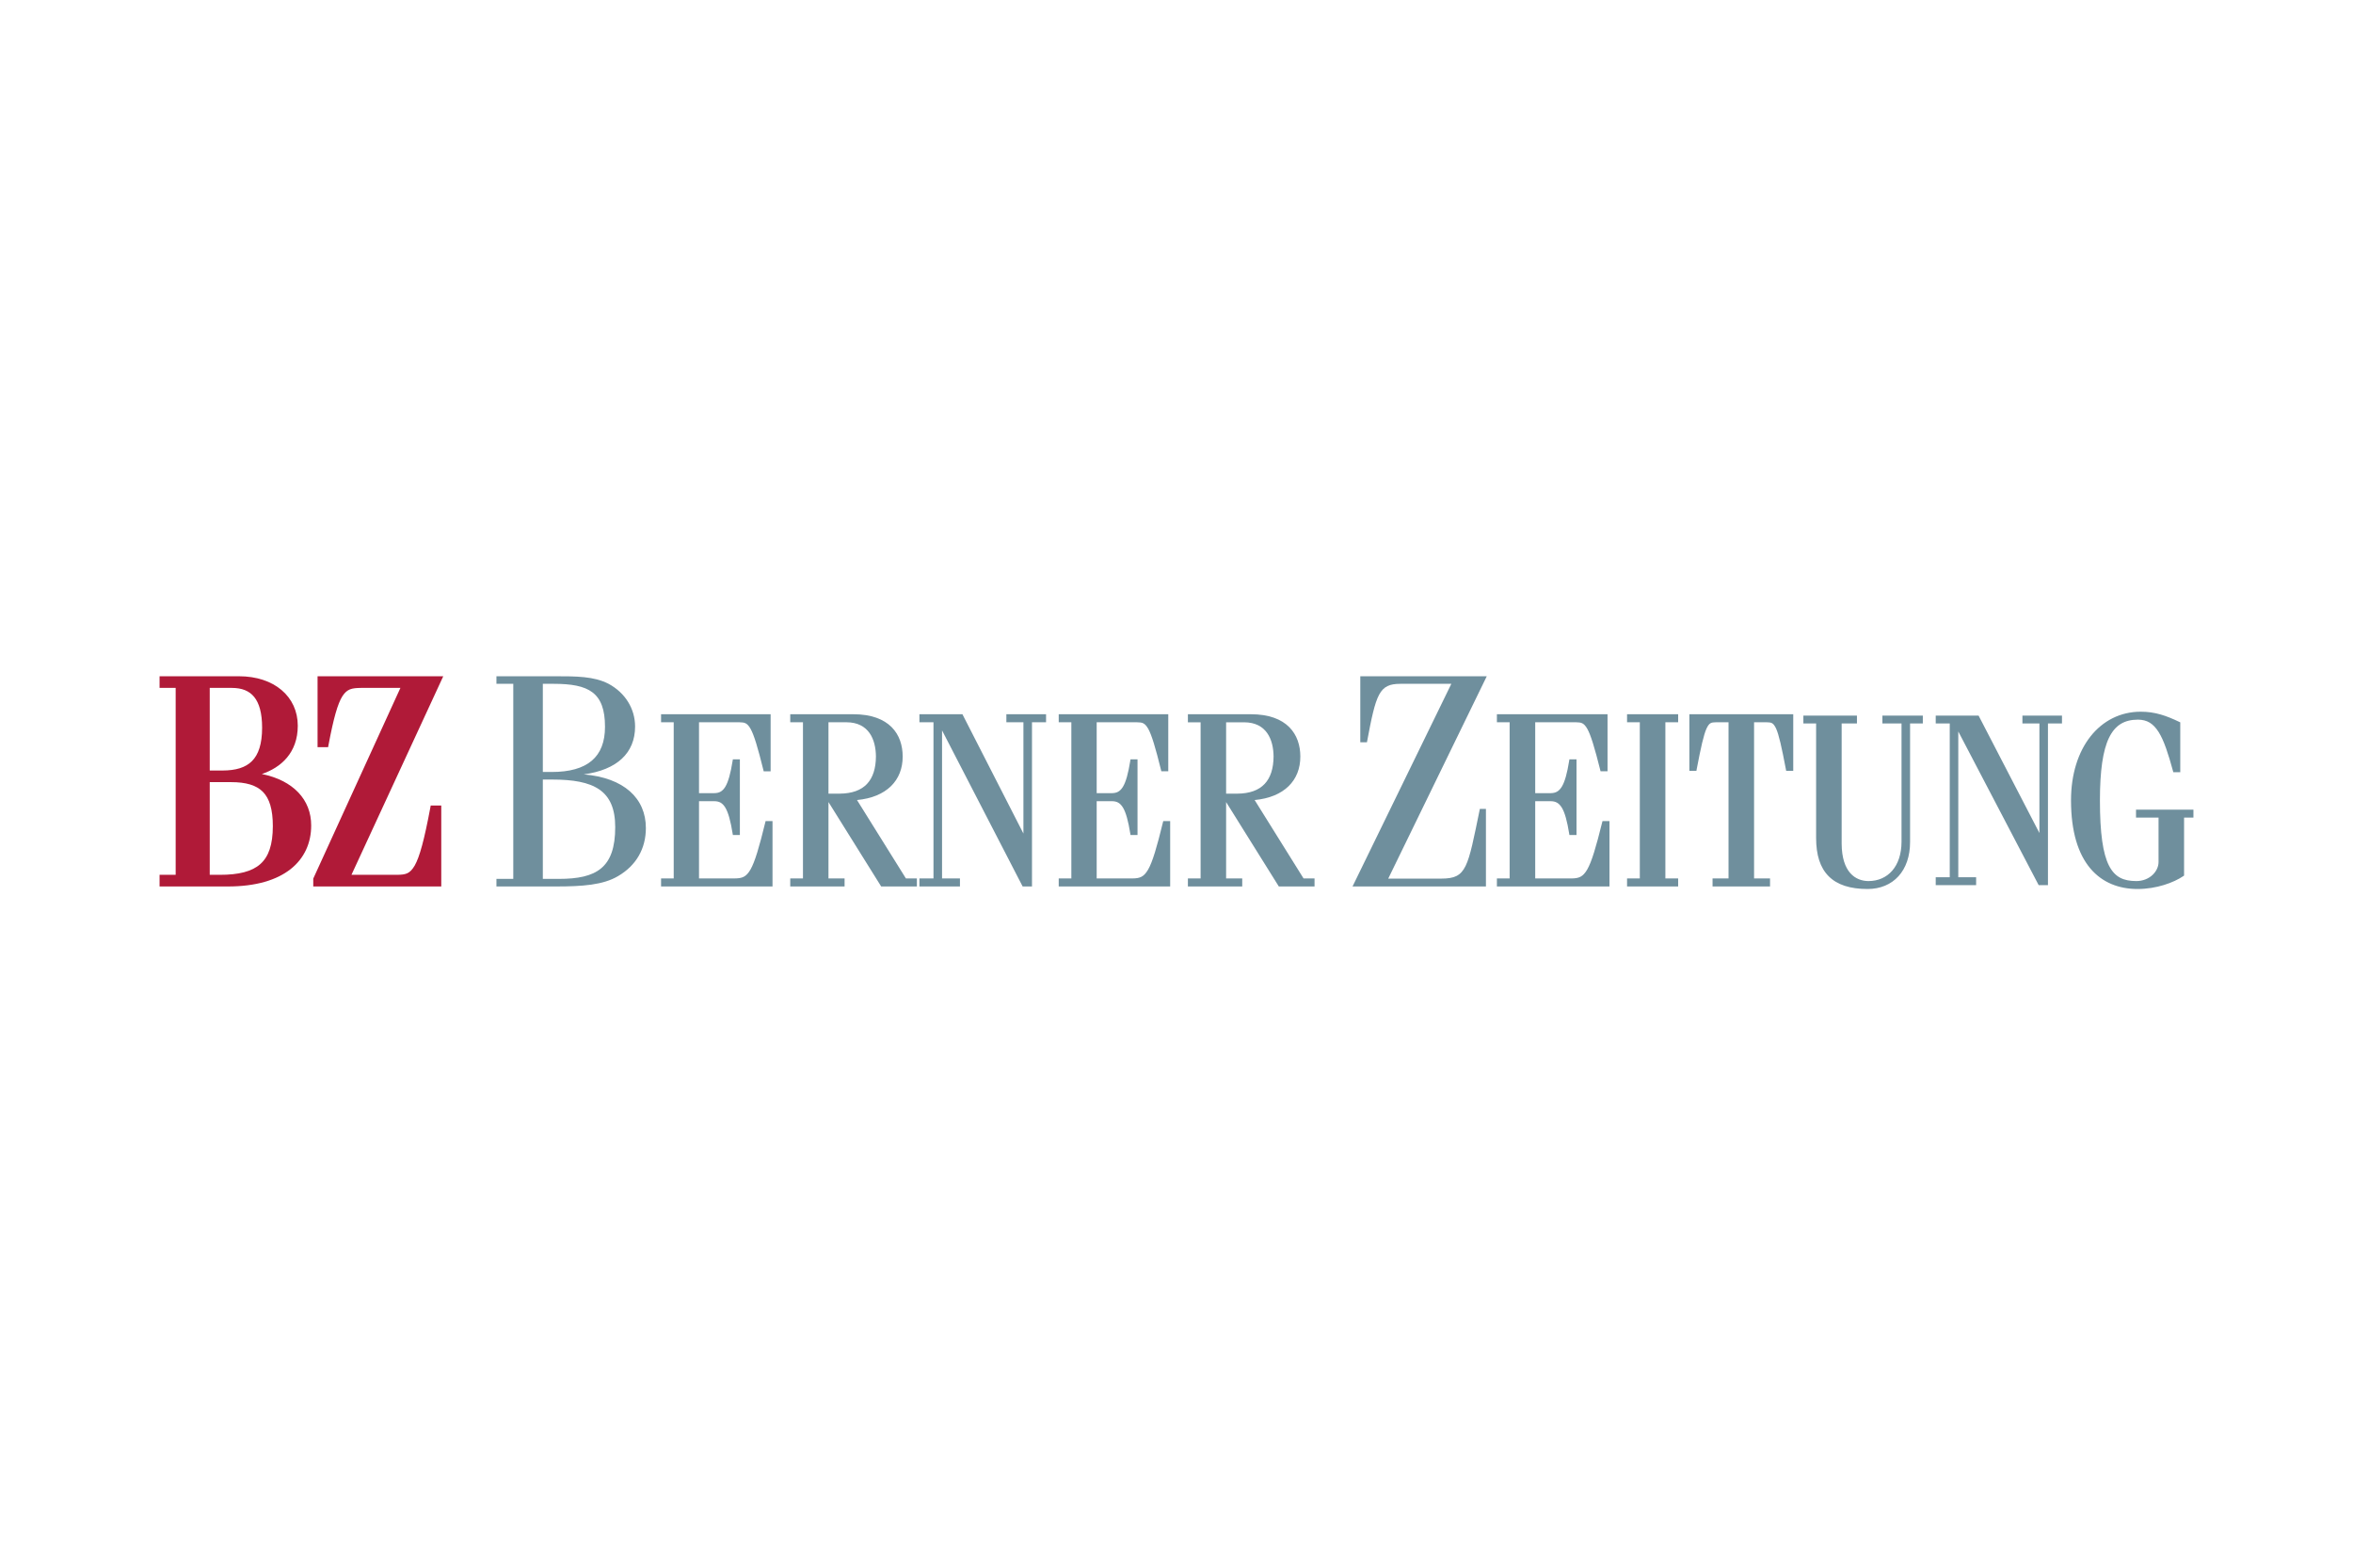 <?xml version="1.0" encoding="UTF-8"?>
<svg xmlns="http://www.w3.org/2000/svg" xmlns:xlink="http://www.w3.org/1999/xlink" width="929px" height="619px" viewBox="0 0 929 619" version="1.1">
  <title>Tamedia</title>
  <g id="Tamedia" stroke="none" stroke-width="1" fill="none" fill-rule="evenodd">
    <g id="BZ_Logo-(1)" transform="translate(63, 267)">
      <path d="M239.269,57.186 L239.172,57.582 C236.725,67.586 235.054,73.229 233.324,76.279 C231.569,79.296 230.009,79.789 227.11,79.822 L212.978,79.822 L212.978,49.329 L218.963,49.329 C220.923,49.346 222.199,49.958 223.369,51.872 C224.532,53.802 225.454,57.097 226.276,62.247 L226.348,62.681 L229.111,62.681 L229.111,32.803 L226.348,32.803 L226.276,33.241 C225.454,38.391 224.532,41.681 223.369,43.616 C222.199,45.517 220.923,46.137 218.963,46.154 L212.978,46.154 L212.978,18.167 L228.94,18.174 C230.981,18.221 231.967,18.364 233.355,20.791 C234.723,23.269 236.188,28.097 238.423,37.133 L238.522,37.528 L241.255,37.528 L241.255,15 L198,15 L198,18.174 L202.99,18.174 L202.99,79.822 L198,79.822 L198,83 L242,83 L242,57.186 L239.269,57.186" id="Fill-1" fill="#6F8F9D"></path>
      <path d="M294.67,79.83 L275.354,48.868 C287.021,47.786 293.425,41.117 293.39,31.679 C293.39,27.373 292.122,23.176 289.012,20.067 C285.901,16.968 280.995,14.992 273.879,15 L249,15 L249,18.168 L254.022,18.168 L254.022,79.83 L249,79.83 L249,83 L270.455,83 L270.455,79.83 L264.094,79.83 L264.094,49.669 L284.902,83 L299,83 L299,79.83 L294.67,79.83 Z M264.094,18.168 L271.2,18.168 C280.067,18.196 282.777,25.018 282.83,31.679 C282.763,41.067 278.275,46.284 268.525,46.35 L264.094,46.35 L264.094,18.168 L264.094,18.168 Z" id="Fill-2" fill="#6F8F9D"></path>
      <polyline id="Fill-3" fill="#6F8F9D" points="334.331 15 334.331 18.174 341.062 18.174 341.062 62.104 316.978 15 300 15 300 18.174 305.553 18.174 305.553 79.822 300 79.822 300 83 316.005 83 316.005 79.822 308.937 79.822 308.937 21.38 340.755 83 344.446 83 344.446 18.174 350 18.174 350 15 334.331 15"></polyline>
      <path d="M396.265,57.189 L396.169,57.581 C393.726,67.588 392.056,73.229 390.322,76.283 C388.566,79.299 387.006,79.793 384.112,79.827 L369.985,79.827 L369.985,49.323 L375.964,49.323 C377.922,49.348 379.2,49.956 380.372,51.87 C381.531,53.8 382.452,57.096 383.275,62.246 L383.345,62.68 L386.109,62.68 L386.109,32.806 L383.345,32.806 L383.275,33.238 C382.452,38.389 381.531,41.682 380.372,43.605 C379.2,45.519 377.922,46.135 375.964,46.157 L369.985,46.157 L369.985,18.167 L385.939,18.176 C387.982,18.218 388.963,18.361 390.365,20.792 C391.723,23.266 393.184,28.099 395.419,37.135 L395.519,37.518 L398.25,37.518 L398.25,15 L355,15 L355,18.176 L359.984,18.176 L359.984,79.827 L355,79.827 L355,83 L399,83 L399,57.189 L396.265,57.189" id="Fill-4" fill="#6F8F9D"></path>
      <path d="M451.666,79.834 L432.35,48.872 C444.017,47.786 450.422,41.121 450.39,31.685 C450.39,27.372 449.119,23.183 446.007,20.079 C442.897,16.968 437.992,15 430.874,15 L406,15 L406,18.178 L411.017,18.178 L411.017,79.834 L406,79.834 L406,83 L427.451,83 L427.451,79.834 L421.09,79.834 L421.09,49.677 L441.897,83 L456,83 L456,79.834 L451.666,79.834 Z M439.826,31.685 C439.751,41.072 435.272,46.288 425.512,46.354 L421.09,46.354 L421.09,18.178 L428.191,18.178 C437.068,18.203 439.767,25.025 439.826,31.685 L439.826,31.685 Z" id="Fill-5" fill="#6F8F9D"></path>
      <path d="M569.585,57.589 C567.113,67.586 565.422,73.234 563.671,76.281 C561.899,79.306 560.319,79.8 557.398,79.833 L543.128,79.833 L543.128,49.326 L549.168,49.326 C551.149,49.351 552.432,49.964 553.627,51.878 C554.8,53.801 555.731,57.096 556.556,62.251 L556.622,62.688 L559.43,62.688 L559.43,32.799 L556.622,32.799 L556.556,33.243 C555.731,38.391 554.8,41.685 553.627,43.608 C552.432,45.522 551.149,46.134 549.168,46.16 L543.128,46.16 L543.128,18.168 L559.246,18.168 C561.313,18.222 562.308,18.361 563.711,20.792 C565.083,23.271 566.561,28.092 568.83,37.129 L568.927,37.521 L571.678,37.521 L571.678,15 L528,15 L528,18.168 L533.029,18.168 L533.029,79.833 L528,79.833 L528,83 L572.449,83 L572.449,57.193 L569.689,57.193 L569.585,57.589 Z M579.386,18.168 L584.424,18.168 L584.424,79.833 L579.386,79.833 L579.386,83 L599.562,83 L599.562,79.833 L594.516,79.833 L594.516,18.168 L599.562,18.168 L599.562,15 L579.386,15 L579.386,18.168 Z M603.991,15 L603.991,37.33 L606.774,37.33 L606.846,36.905 C608.571,27.827 609.671,23.035 610.77,20.626 C611.908,18.254 612.632,18.237 614.492,18.168 L619.449,18.168 L619.449,79.833 L613.143,79.833 L613.143,83 L635.839,83 L635.839,79.833 L629.533,79.833 L629.533,18.168 L634.491,18.168 C636.359,18.237 637.075,18.254 638.22,20.626 C639.31,23.035 640.411,27.827 642.127,36.905 L642.208,37.33 L645,37.33 L645,15 L603.991,15 L603.991,15 Z" id="Fill-6" fill="#6F8F9D"></path>
      <path d="M680.202,18.648 L687.749,18.648 L687.749,65.384 C687.717,75.104 682.348,80.854 674.681,80.87 C669.649,80.829 664.167,77.507 664.113,66.052 L664.113,18.648 L670.153,18.648 L670.153,15.53 L649,15.53 L649,18.648 L654.03,18.648 L654.03,63.861 C654.03,70.502 655.595,75.57 658.984,78.963 C662.365,82.361 667.468,84 674.344,84 L674.36,84 C679.374,84 683.597,82.204 686.54,78.97 C689.481,75.735 691.124,71.101 691.124,65.485 L691.124,18.648 L696.162,18.648 L696.162,15.53 L680.202,15.53 L680.202,18.648 Z M735.482,18.648 L742.192,18.648 L742.192,61.896 L718.175,15.53 L701.252,15.53 L701.252,18.648 L706.79,18.648 L706.79,79.348 L701.252,79.348 L701.252,82.469 L717.205,82.469 L717.205,79.348 L710.162,79.348 L710.162,21.803 L741.894,82.469 L745.562,82.469 L745.562,18.648 L751.101,18.648 L751.101,15.53 L735.482,15.53 L735.482,18.648 Z M780.332,52.679 L780.332,55.797 L789.226,55.797 L789.226,73.384 C789.217,76.972 785.787,80.862 780.427,80.87 C775.445,80.846 772.038,79.408 769.652,74.751 C767.279,70.066 766.079,62.018 766.085,48.998 C766.085,37.365 767.231,29.325 769.674,24.279 C772.135,19.252 775.748,17.154 781.092,17.13 C784.755,17.147 787.166,18.702 789.281,22.056 C791.389,25.416 793.062,30.575 794.957,37.51 L795.053,37.892 L797.8,37.892 L797.8,18.191 L797.503,18.059 C792.287,15.562 787.904,14 782.184,14 C774.155,14 767.231,17.587 762.359,23.76 C757.494,29.932 754.668,38.664 754.668,48.998 C754.668,61.458 757.528,70.207 762.279,75.86 C767.03,81.512 773.64,84 780.934,84 C788.433,83.992 795.205,81.498 799.089,78.857 L799.306,78.701 L799.306,55.797 L803,55.797 L803,52.679 L780.332,52.679 L780.332,52.679 Z" id="Fill-7" fill="#6F8F9D"></path>
      <path d="M510.01,2.99 L489.907,2.99 C481.497,2.99 480.288,6.815 476.688,26.076 L474.065,26.076 L474.065,0 L524,0 L485.096,79.893 L506.076,79.893 C516.127,79.893 516.457,75.711 521.268,52.385 L523.668,52.385 L523.668,83 L471,83 L510.01,2.99" id="Fill-8" fill="#6F8F9D"></path>
      <path d="M156.01,0 C164.524,0 171.494,0 177.279,2.989 C183.927,6.577 187.743,12.915 187.743,19.854 C187.743,30.258 180.657,36.961 167.464,38.749 C183.383,40.067 192,48.2 192,59.922 C192,68.056 188.184,74.749 180.986,78.931 C175.097,82.402 167.024,83 156.451,83 L133,83 L133,80.008 L139.651,80.008 L139.651,2.989 L133,2.989 L133,0 L156.01,0 Z M151.319,37.797 L154.813,37.797 C168.884,37.797 175.863,31.933 175.863,19.968 C175.863,6.334 169.428,2.989 155.575,2.989 L151.319,2.989 L151.319,37.797 Z M151.319,80.008 L157.649,80.008 C172.479,80.008 179.897,75.708 179.897,59.557 C179.897,44.969 171.385,40.786 155.026,40.786 L151.319,40.786 L151.319,80.008 L151.319,80.008 Z" id="Fill-9" fill="#6F8F9D"></path>
      <path d="M40.374,38.594 C47.849,36.098 54.584,30.274 54.568,19.5 C54.568,13.841 52.256,8.895 48.17,5.453 C44.084,1.986 38.275,0 31.309,0 L0,0 L0,4.6 L6.357,4.6 L6.357,78.401 L0,78.401 L0,83 L26.969,83 C38.079,83 46.283,80.457 51.755,76.133 C57.235,71.809 59.875,65.69 59.859,58.935 C59.892,48.738 52.797,41.126 40.374,38.594 L40.374,38.594 Z M19.806,4.6 L28.56,4.6 C32.507,4.616 35.362,5.738 37.345,8.158 C39.332,10.593 40.491,14.537 40.483,20.32 C40.483,26.74 39.052,30.905 36.507,33.474 C33.968,36.051 30.118,37.211 24.842,37.219 L19.806,37.219 L19.806,4.6 Z M39.777,74.155 C36.484,77.088 31.268,78.41 23.784,78.401 L19.806,78.401 L19.806,41.805 L28.239,41.805 C34.164,41.805 38.222,43.022 40.802,45.648 C43.386,48.277 44.72,52.556 44.72,59.169 C44.713,66.532 43.065,71.231 39.777,74.155 L39.777,74.155 Z M106.904,51.845 C104.531,64.513 102.681,71.32 100.727,74.749 C98.739,78.094 97.141,78.33 93.795,78.401 L75.76,78.401 L112,0.009 L62.379,0.009 L62.379,27.997 L66.538,27.997 L66.694,27.176 C68.689,16.567 70.336,10.767 72.207,7.842 C74.078,5.004 75.868,4.656 79.486,4.6 L95.089,4.6 L60.681,79.895 L60.681,83 L111.219,83 L111.219,51.029 L107.052,51.029 L106.904,51.845 L106.904,51.845 Z" id="Fill-10" fill="#B01A38"></path>
    </g>
  </g>
</svg>
